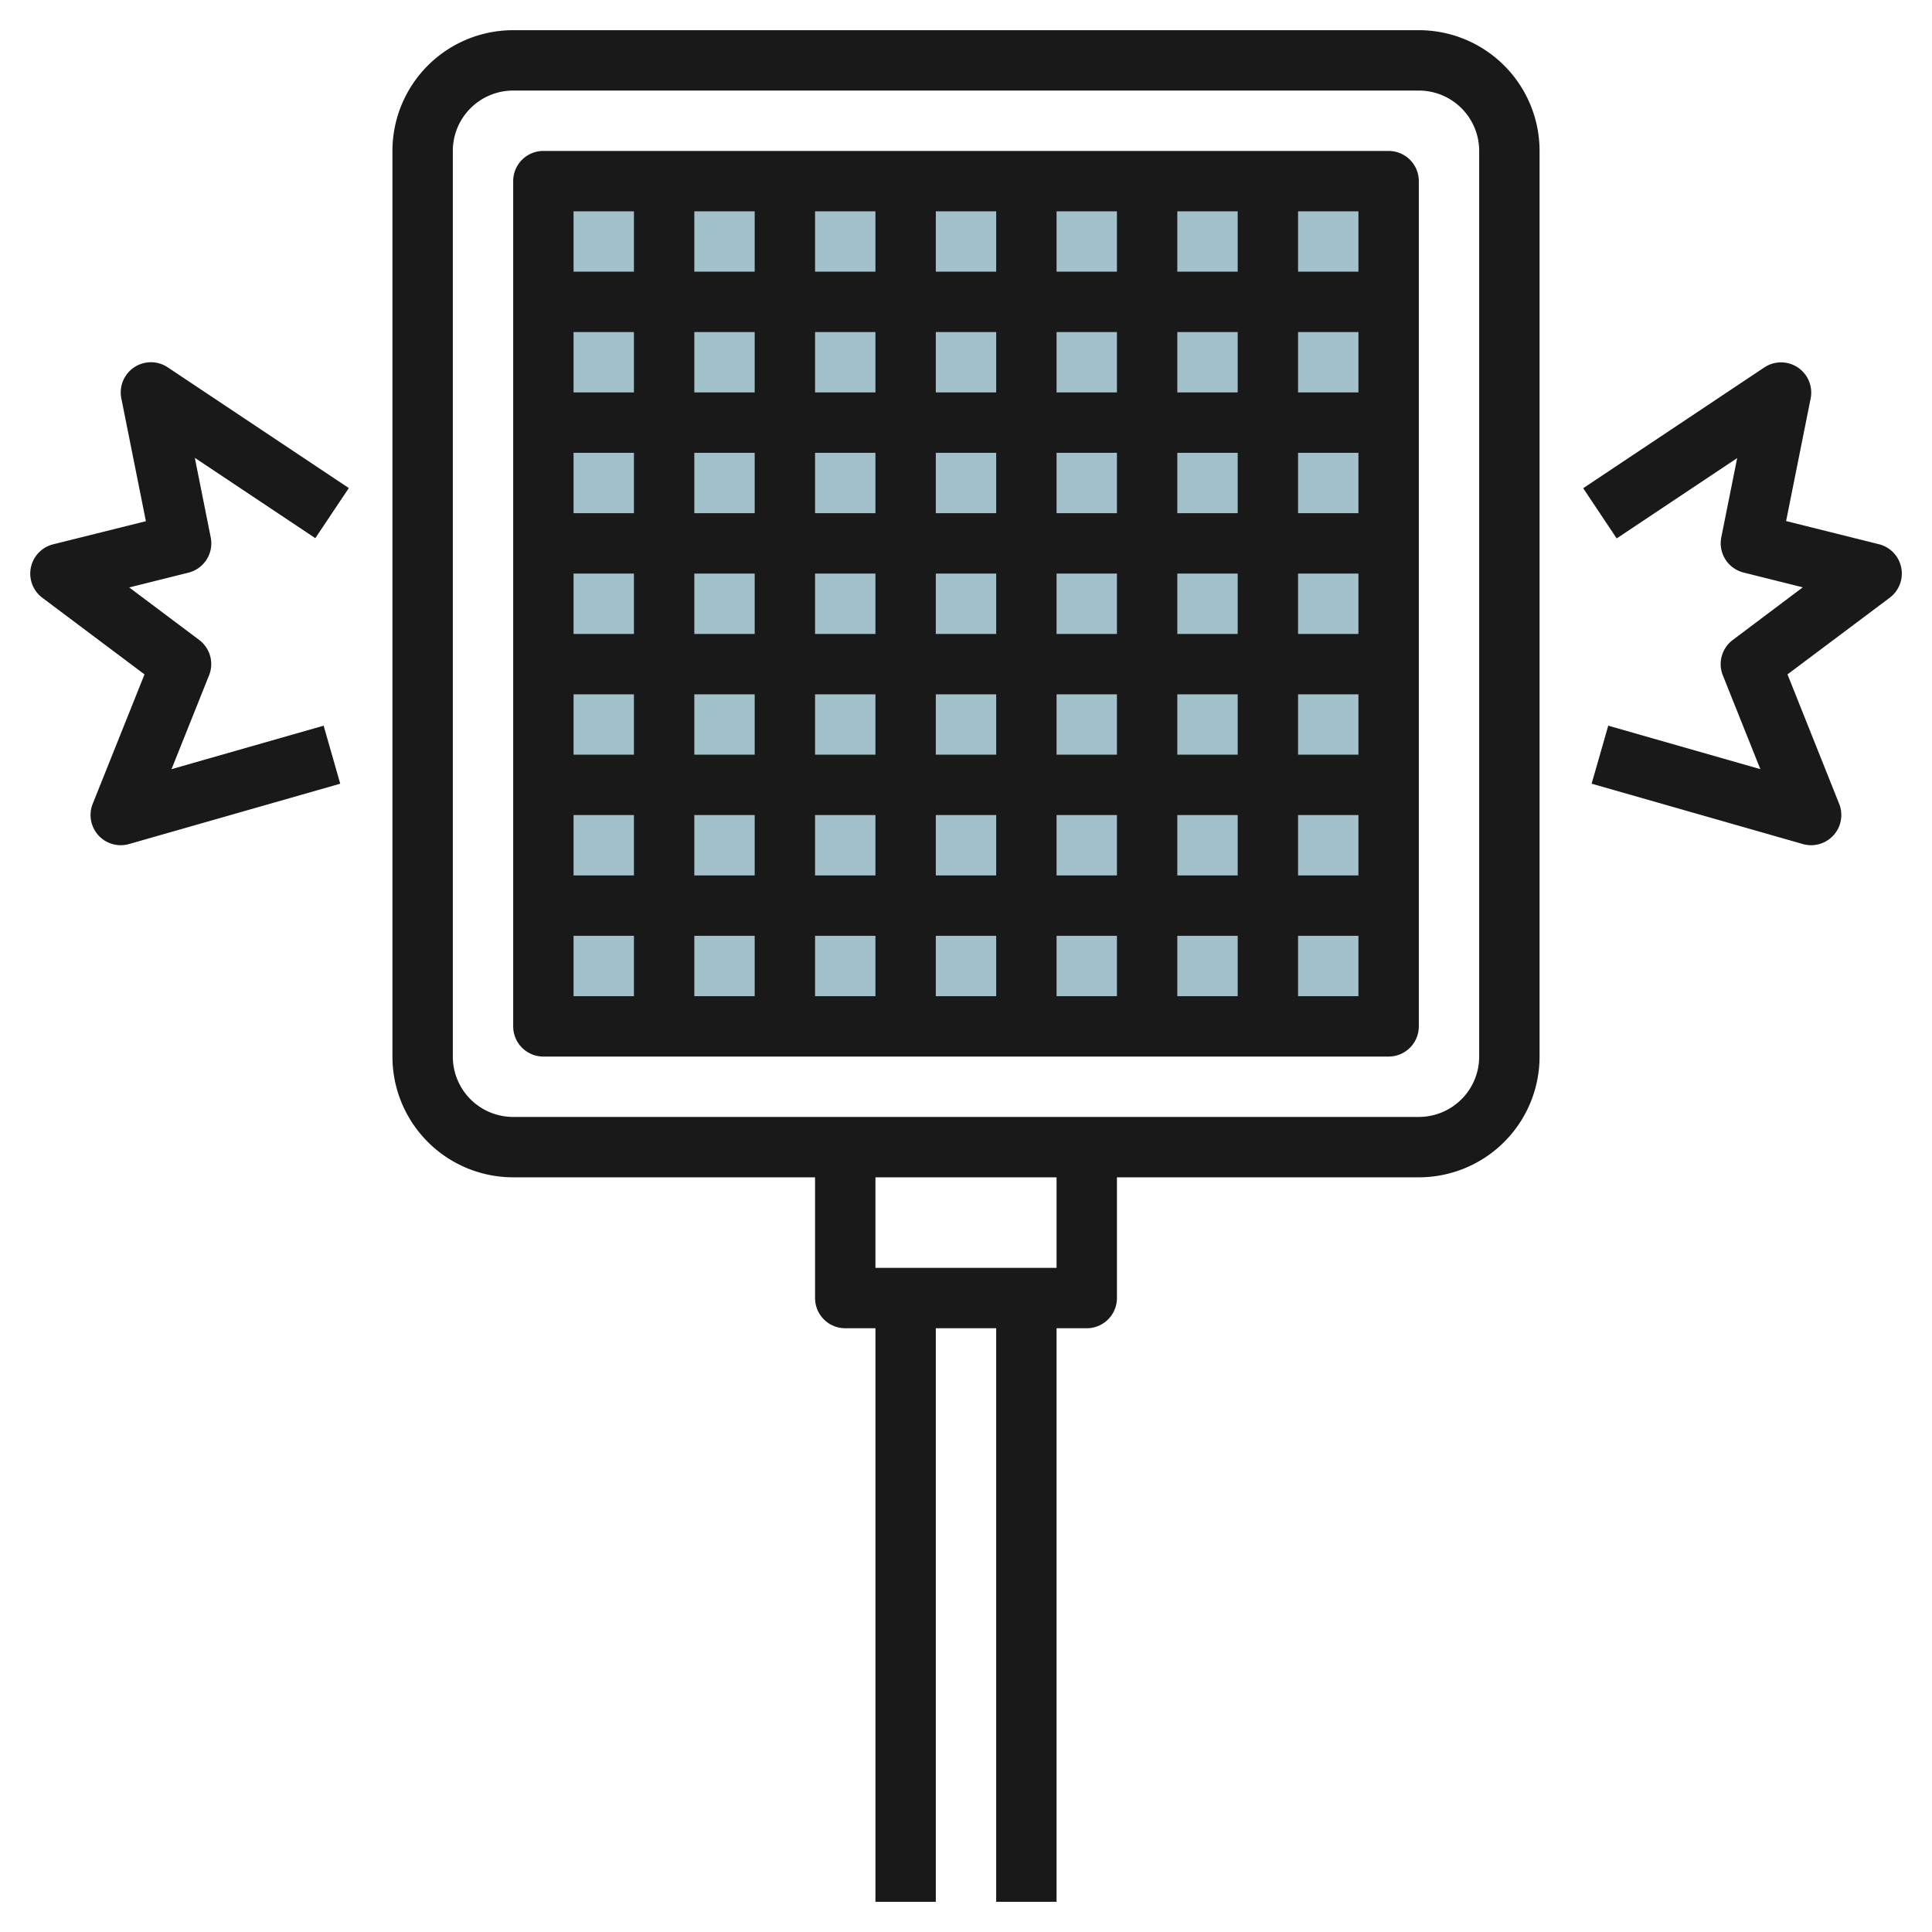 <svg id="Layer_3" height="512" viewBox="0 0 64 64" width="512" xmlns="http://www.w3.org/2000/svg" data-name="Layer 3"><path d="m18 6h28v28h-28z" fill="#a3c1ca"/><g fill="#191919"><path d="m47 1h-30a4 4 0 0 0 -4 4v30a4 4 0 0 0 4 4h10v4a1 1 0 0 0 1 1h1v19h2v-19h2v19h2v-19h1a1 1 0 0 0 1-1v-4h10a4 4 0 0 0 4-4v-30a4 4 0 0 0 -4-4zm-12 41h-6v-3h6zm14-7a2 2 0 0 1 -2 2h-30a2 2 0 0 1 -2-2v-30a2 2 0 0 1 2-2h30a2 2 0 0 1 2 2z"/><path d="m46 5h-28a1 1 0 0 0 -1 1v28a1 1 0 0 0 1 1h28a1 1 0 0 0 1-1v-28a1 1 0 0 0 -1-1zm-1 4h-2v-2h2zm-8 12h-2v-2h2zm2-2h2v2h-2zm-8 2v-2h2v2zm2 2v2h-2v-2zm-6-4h2v2h-2zm-2 2h-2v-2h2zm6-4v-2h2v2zm4 0v-2h2v2zm0-4v-2h2v2zm-2 0h-2v-2h2zm-4 0h-2v-2h2zm0 2v2h-2v-2zm-4 2h-2v-2h2zm-4 0h-2v-2h2zm0 2v2h-2v-2zm0 4v2h-2v-2zm2 0h2v2h-2zm4 0h2v2h-2zm2 4v2h-2v-2zm2 0h2v2h-2zm4 0h2v2h-2zm0-2v-2h2v2zm4-2h2v2h-2zm4 0h2v2h-2zm0-2v-2h2v2zm0-4v-2h2v2zm-2 0h-2v-2h2zm-2-4v-2h2v2zm0-4v-2h2v2zm-2 0h-2v-2h2zm-4 0h-2v-2h2zm-4 0h-2v-2h2zm-4 0h-2v-2h2zm0 2v2h-2v-2zm-4 2h-2v-2h2zm0 14v2h-2v-2zm2 0h2v2h-2zm2 4v2h-2v-2zm2 0h2v2h-2zm4 0h2v2h-2zm4 0h2v2h-2zm4 0h2v2h-2zm0-2v-2h2v2zm4-2h2v2h-2zm0-14v-2h2v2zm-22-6v2h-2v-2zm-2 24h2v2h-2zm24 2v-2h2v2z"/><path d="m62.98 18.8a1 1 0 0 0 -.738-.772l-3.075-.767.813-4.061a1 1 0 0 0 -1.535-1.028l-6 4 1.11 1.664 3.991-2.661-.526 2.625a1 1 0 0 0 .738 1.166l1.961.49-2.319 1.744a1 1 0 0 0 -.329 1.172l1.243 3.107-5.039-1.44-.55 1.922 7 2a1 1 0 0 0 1.2-1.333l-1.712-4.288 3.387-2.54a1 1 0 0 0 .38-1z"/><path d="m11.555 16.168-6-4a1 1 0 0 0 -1.535 1.032l.813 4.065-3.075.767a1 1 0 0 0 -.358 1.768l3.387 2.54-1.716 4.288a1 1 0 0 0 1.2 1.333l7-2-.55-1.922-5.039 1.44 1.243-3.107a1 1 0 0 0 -.325-1.172l-2.319-1.74 1.961-.49a1 1 0 0 0 .738-1.17l-.526-2.633 3.991 2.661z"/></g></svg>